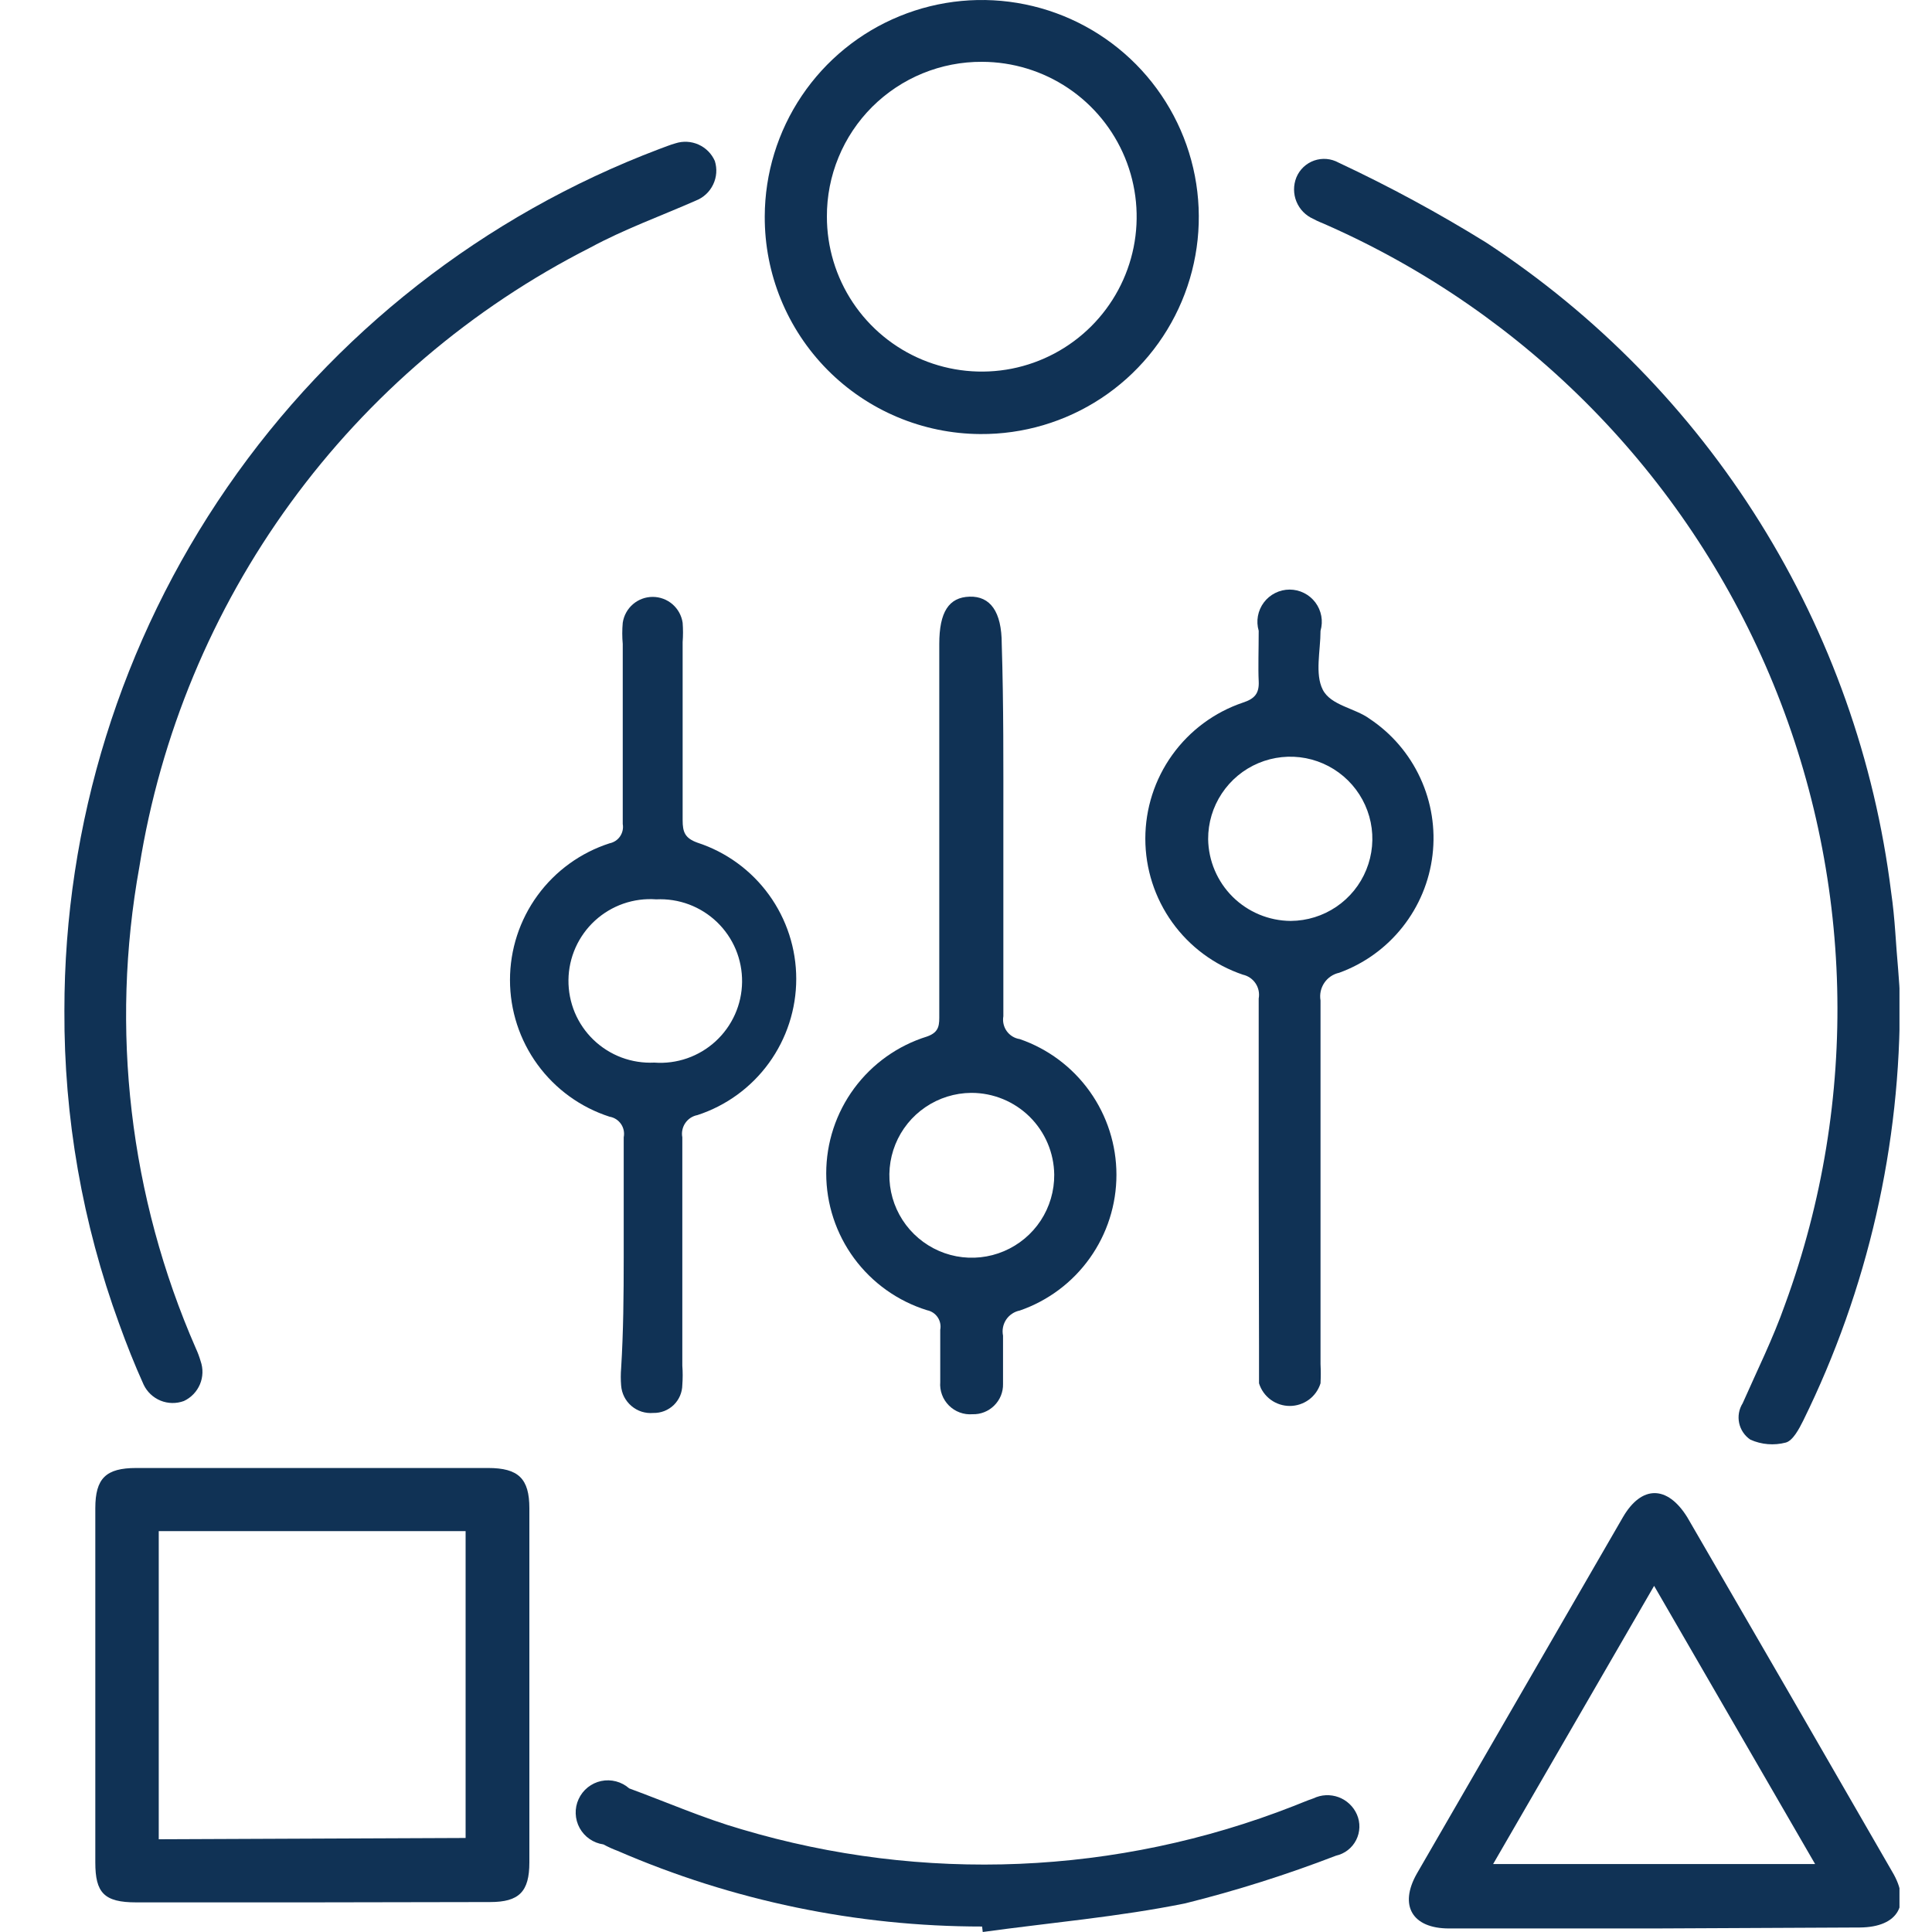 <svg xmlns="http://www.w3.org/2000/svg" width="60" height="60" viewBox="0 0 60 60" fill="none"><g clip-path="url(#clip0_3_186)"><path d="M59 31C59.035 35.547 58.008 40.04 56 44.12C55.87 44.38 55.68 44.74 55.46 44.8C55.094 44.896 54.706 44.865 54.36 44.71C54.181 44.59 54.056 44.404 54.011 44.194C53.966 43.983 54.005 43.763 54.12 43.58C54.56 42.58 55.06 41.58 55.44 40.5C57.763 34.155 57.588 27.165 54.949 20.944C52.311 14.724 47.407 9.739 41.23 7C41.08 6.93 40.93 6.88 40.79 6.8C40.551 6.696 40.362 6.504 40.263 6.263C40.164 6.022 40.163 5.752 40.26 5.51C40.31 5.389 40.385 5.279 40.48 5.189C40.575 5.099 40.688 5.03 40.812 4.986C40.936 4.943 41.067 4.926 41.198 4.937C41.328 4.948 41.455 4.987 41.57 5.05C43.143 5.787 44.673 6.615 46.15 7.53C49.585 9.778 52.489 12.746 54.661 16.23C56.834 19.713 58.222 23.627 58.73 27.7C58.79 28.11 58.83 28.53 58.86 28.95C58.91 29.75 59 30.55 59 31Z" fill="#103255"></path><path d="M2 31.39C1.996 25.581 3.761 19.909 7.06 15.129C10.36 10.348 15.037 6.686 20.47 4.63C20.64 4.57 20.8 4.5 20.98 4.45C21.215 4.375 21.47 4.389 21.696 4.491C21.921 4.592 22.101 4.774 22.2 5C22.276 5.242 22.257 5.503 22.147 5.731C22.038 5.96 21.846 6.138 21.61 6.23C20.52 6.71 19.38 7.12 18.33 7.69C14.645 9.561 11.455 12.278 9.022 15.619C6.589 18.959 4.981 22.829 4.33 26.91C3.415 31.96 4.024 37.168 6.08 41.87C6.14 41.999 6.19 42.133 6.23 42.27C6.313 42.504 6.306 42.761 6.21 42.99C6.113 43.22 5.935 43.405 5.71 43.51C5.476 43.596 5.217 43.592 4.986 43.498C4.755 43.403 4.567 43.226 4.46 43C4.18 42.38 3.93 41.75 3.7 41.11C2.561 37.997 1.985 34.705 2 31.39Z" fill="#103255"></path><path d="M9.63 59.08H4.23C3.23 59.08 2.96 58.78 2.96 57.84V46.84C2.96 45.91 3.29 45.59 4.23 45.59C7.883 45.59 11.527 45.59 15.16 45.59C16.1 45.59 16.44 45.92 16.44 46.84V57.84C16.44 58.75 16.12 59.07 15.22 59.07L9.63 59.08ZM14.46 57.08V47.55H4.93V57.12L14.46 57.08Z" fill="#103255"></path><path d="M31.16 25.67C31.16 27.67 31.16 29.6 31.16 31.56C31.146 31.64 31.148 31.723 31.166 31.802C31.184 31.881 31.218 31.956 31.265 32.023C31.313 32.089 31.373 32.145 31.442 32.187C31.512 32.23 31.589 32.258 31.67 32.27C32.547 32.573 33.307 33.142 33.845 33.898C34.383 34.653 34.672 35.557 34.672 36.485C34.672 37.413 34.383 38.317 33.845 39.072C33.307 39.828 32.547 40.397 31.67 40.7C31.584 40.717 31.503 40.75 31.431 40.799C31.358 40.847 31.296 40.909 31.247 40.982C31.199 41.054 31.166 41.136 31.149 41.221C31.132 41.307 31.133 41.395 31.15 41.48C31.15 41.98 31.15 42.48 31.15 42.98C31.153 43.105 31.13 43.229 31.083 43.345C31.036 43.461 30.966 43.566 30.877 43.654C30.788 43.742 30.683 43.811 30.566 43.857C30.45 43.903 30.325 43.924 30.2 43.92C30.066 43.931 29.931 43.912 29.805 43.865C29.679 43.819 29.565 43.745 29.47 43.651C29.375 43.555 29.301 43.441 29.255 43.315C29.208 43.189 29.189 43.054 29.2 42.92C29.2 42.38 29.2 41.84 29.2 41.3C29.226 41.165 29.198 41.025 29.121 40.91C29.044 40.796 28.925 40.717 28.79 40.69C27.883 40.408 27.09 39.844 26.526 39.079C25.963 38.315 25.659 37.39 25.659 36.44C25.659 35.49 25.963 34.565 26.526 33.801C27.09 33.036 27.883 32.471 28.79 32.19C29.19 32.05 29.17 31.81 29.17 31.5V20C29.17 19 29.47 18.55 30.11 18.53C30.75 18.51 31.11 18.99 31.11 20C31.17 21.91 31.16 23.79 31.16 25.67ZM30.16 33.94C29.654 33.944 29.16 34.098 28.741 34.383C28.322 34.667 27.997 35.069 27.807 35.539C27.617 36.008 27.571 36.523 27.673 37.019C27.776 37.515 28.023 37.969 28.384 38.324C28.745 38.679 29.203 38.92 29.7 39.015C30.198 39.109 30.712 39.055 31.178 38.857C31.644 38.66 32.042 38.329 32.32 37.906C32.598 37.482 32.744 36.986 32.74 36.48C32.732 35.804 32.458 35.158 31.977 34.682C31.496 34.207 30.846 33.94 30.17 33.94H30.16Z" fill="#103255"></path><path d="M39.09 36.84C39.09 34.84 39.09 32.95 39.09 31.01C39.12 30.847 39.086 30.679 38.994 30.541C38.903 30.403 38.761 30.306 38.6 30.27C37.716 29.971 36.949 29.403 36.405 28.645C35.861 27.887 35.569 26.978 35.569 26.045C35.569 25.112 35.861 24.203 36.405 23.445C36.949 22.687 37.716 22.119 38.6 21.82C38.97 21.7 39.11 21.53 39.09 21.15C39.07 20.77 39.09 20.15 39.09 19.59C39.047 19.441 39.038 19.284 39.066 19.131C39.094 18.978 39.157 18.834 39.25 18.71C39.343 18.586 39.464 18.485 39.603 18.416C39.742 18.346 39.895 18.31 40.05 18.31C40.205 18.31 40.358 18.346 40.497 18.416C40.636 18.485 40.757 18.586 40.85 18.71C40.943 18.834 41.006 18.978 41.034 19.131C41.062 19.284 41.053 19.441 41.01 19.59C41.01 20.21 40.83 20.93 41.08 21.42C41.33 21.91 42.08 21.99 42.53 22.32C43.216 22.775 43.763 23.412 44.108 24.16C44.454 24.908 44.586 25.736 44.488 26.554C44.391 27.372 44.068 28.147 43.556 28.792C43.045 29.438 42.364 29.929 41.59 30.21C41.401 30.251 41.235 30.363 41.127 30.524C41.019 30.684 40.977 30.88 41.01 31.07C41.01 34.83 41.01 38.6 41.01 42.36C41.02 42.56 41.02 42.76 41.01 42.96C40.947 43.164 40.82 43.342 40.648 43.469C40.476 43.595 40.268 43.663 40.055 43.663C39.842 43.663 39.634 43.595 39.462 43.469C39.29 43.342 39.163 43.164 39.1 42.96C39.1 42.59 39.1 42.2 39.1 41.82L39.09 36.84ZM40.09 28.6C40.594 28.596 41.085 28.443 41.502 28.16C41.919 27.877 42.243 27.477 42.432 27.01C42.622 26.543 42.669 26.03 42.568 25.537C42.466 25.043 42.221 24.591 41.862 24.236C41.504 23.882 41.049 23.642 40.554 23.546C40.059 23.451 39.547 23.504 39.083 23.699C38.618 23.894 38.222 24.223 37.944 24.643C37.665 25.063 37.518 25.556 37.52 26.06C37.53 26.734 37.804 27.377 38.282 27.852C38.761 28.326 39.406 28.595 40.08 28.6H40.09Z" fill="#103255"></path><path d="M51.37 59.89H45C43.86 59.89 43.44 59.18 44 58.19L50.4 47.12C50.98 46.12 51.78 46.12 52.4 47.12C54.533 50.793 56.653 54.46 58.76 58.12C59.36 59.12 58.96 59.85 57.76 59.86L51.37 59.89ZM56.37 57.89L51.37 49.25L46.37 57.89H56.37Z" fill="#103255"></path><path d="M19.37 39.05C19.37 37.8 19.37 36.56 19.37 35.32C19.384 35.249 19.384 35.176 19.37 35.105C19.355 35.034 19.327 34.966 19.286 34.907C19.245 34.847 19.192 34.796 19.131 34.757C19.07 34.718 19.002 34.692 18.93 34.68C18.032 34.391 17.249 33.824 16.693 33.061C16.137 32.298 15.838 31.379 15.838 30.435C15.838 29.491 16.137 28.572 16.693 27.809C17.249 27.046 18.032 26.48 18.93 26.19C19.063 26.163 19.181 26.086 19.257 25.974C19.334 25.861 19.363 25.724 19.34 25.59C19.34 23.72 19.34 21.86 19.34 20C19.32 19.78 19.32 19.559 19.34 19.34C19.373 19.117 19.485 18.913 19.656 18.765C19.826 18.618 20.044 18.537 20.27 18.537C20.496 18.537 20.714 18.618 20.884 18.765C21.055 18.913 21.167 19.117 21.2 19.34C21.215 19.54 21.215 19.74 21.2 19.94C21.2 21.79 21.2 23.63 21.2 25.47C21.2 25.84 21.27 26.03 21.66 26.17C22.552 26.461 23.329 27.027 23.88 27.787C24.431 28.547 24.728 29.462 24.728 30.4C24.728 31.338 24.431 32.253 23.88 33.013C23.329 33.773 22.552 34.339 21.66 34.63C21.584 34.644 21.511 34.674 21.446 34.716C21.381 34.759 21.326 34.813 21.282 34.878C21.238 34.942 21.208 35.014 21.192 35.09C21.176 35.166 21.175 35.244 21.19 35.32C21.19 37.68 21.19 40.05 21.19 42.41C21.205 42.61 21.205 42.81 21.19 43.01C21.189 43.126 21.164 43.241 21.118 43.348C21.072 43.455 21.005 43.552 20.922 43.633C20.838 43.714 20.739 43.777 20.631 43.82C20.522 43.862 20.406 43.883 20.29 43.88C20.168 43.891 20.046 43.877 19.929 43.841C19.813 43.804 19.705 43.744 19.612 43.665C19.519 43.586 19.442 43.489 19.387 43.38C19.332 43.271 19.299 43.152 19.29 43.03C19.275 42.85 19.275 42.67 19.29 42.49C19.36 41.37 19.37 40.21 19.37 39.05ZM20.32 33C20.666 33.026 21.013 32.98 21.341 32.866C21.668 32.752 21.969 32.572 22.224 32.338C22.48 32.103 22.684 31.819 22.826 31.502C22.967 31.186 23.042 30.844 23.046 30.497C23.05 30.15 22.983 29.806 22.85 29.486C22.716 29.167 22.518 28.878 22.268 28.637C22.018 28.397 21.722 28.21 21.397 28.088C21.073 27.967 20.726 27.913 20.38 27.93C20.034 27.905 19.687 27.95 19.359 28.064C19.032 28.178 18.731 28.358 18.476 28.592C18.22 28.827 18.016 29.111 17.874 29.428C17.733 29.744 17.658 30.086 17.654 30.433C17.65 30.78 17.717 31.124 17.85 31.444C17.984 31.763 18.182 32.053 18.432 32.293C18.682 32.533 18.978 32.72 19.303 32.842C19.628 32.963 19.974 33.017 20.32 33Z" fill="#103255"></path><path d="M23.75 6.72C23.754 5.386 24.154 4.083 24.899 2.976C25.644 1.869 26.701 1.008 27.936 0.503C29.171 -0.003 30.528 -0.131 31.836 0.136C33.143 0.402 34.342 1.051 35.281 1.999C36.219 2.948 36.855 4.153 37.108 5.463C37.361 6.774 37.219 8.129 36.7 9.359C36.182 10.588 35.31 11.636 34.196 12.37C33.081 13.104 31.774 13.49 30.44 13.48C28.657 13.469 26.951 12.752 25.696 11.484C24.442 10.217 23.742 8.503 23.75 6.72ZM25.68 6.72C25.678 7.671 25.958 8.602 26.485 9.394C27.012 10.186 27.762 10.804 28.64 11.17C29.518 11.536 30.485 11.633 31.419 11.45C32.352 11.266 33.21 10.809 33.884 10.138C34.558 9.467 35.018 8.611 35.206 7.678C35.393 6.746 35.3 5.778 34.938 4.899C34.575 4.019 33.961 3.266 33.171 2.736C32.381 2.206 31.451 1.922 30.5 1.92C29.867 1.916 29.239 2.038 28.653 2.278C28.067 2.518 27.535 2.872 27.086 3.319C26.638 3.767 26.283 4.298 26.042 4.884C25.8 5.469 25.677 6.097 25.68 6.73V6.72Z" fill="#103255"></path><path d="M30.5 59.83C26.606 59.83 22.753 59.03 19.18 57.48C19.029 57.424 18.882 57.357 18.74 57.28C18.585 57.258 18.438 57.201 18.31 57.112C18.181 57.024 18.076 56.906 18.001 56.77C17.926 56.633 17.884 56.48 17.879 56.324C17.873 56.169 17.904 56.014 17.97 55.872C18.035 55.73 18.132 55.606 18.254 55.508C18.376 55.411 18.519 55.343 18.671 55.311C18.824 55.279 18.982 55.283 19.133 55.323C19.284 55.362 19.423 55.437 19.54 55.54C20.71 55.97 21.85 56.47 23.03 56.81C28.664 58.487 34.697 58.234 40.17 56.09C40.38 56.01 40.58 55.92 40.79 55.85C40.911 55.792 41.043 55.758 41.177 55.752C41.311 55.746 41.445 55.767 41.571 55.813C41.697 55.86 41.812 55.931 41.91 56.024C42.008 56.116 42.086 56.227 42.14 56.35C42.195 56.476 42.221 56.612 42.217 56.749C42.213 56.886 42.179 57.021 42.117 57.143C42.055 57.266 41.966 57.373 41.858 57.457C41.75 57.541 41.624 57.6 41.49 57.63C39.962 58.219 38.399 58.714 36.81 59.11C34.74 59.53 32.62 59.71 30.52 60L30.5 59.83Z" fill="#103255"></path></g><defs><clipPath id="clip0_3_186"><rect width="56.99" height="60" fill="white" transform="translate(2)"></rect></clipPath></defs></svg>